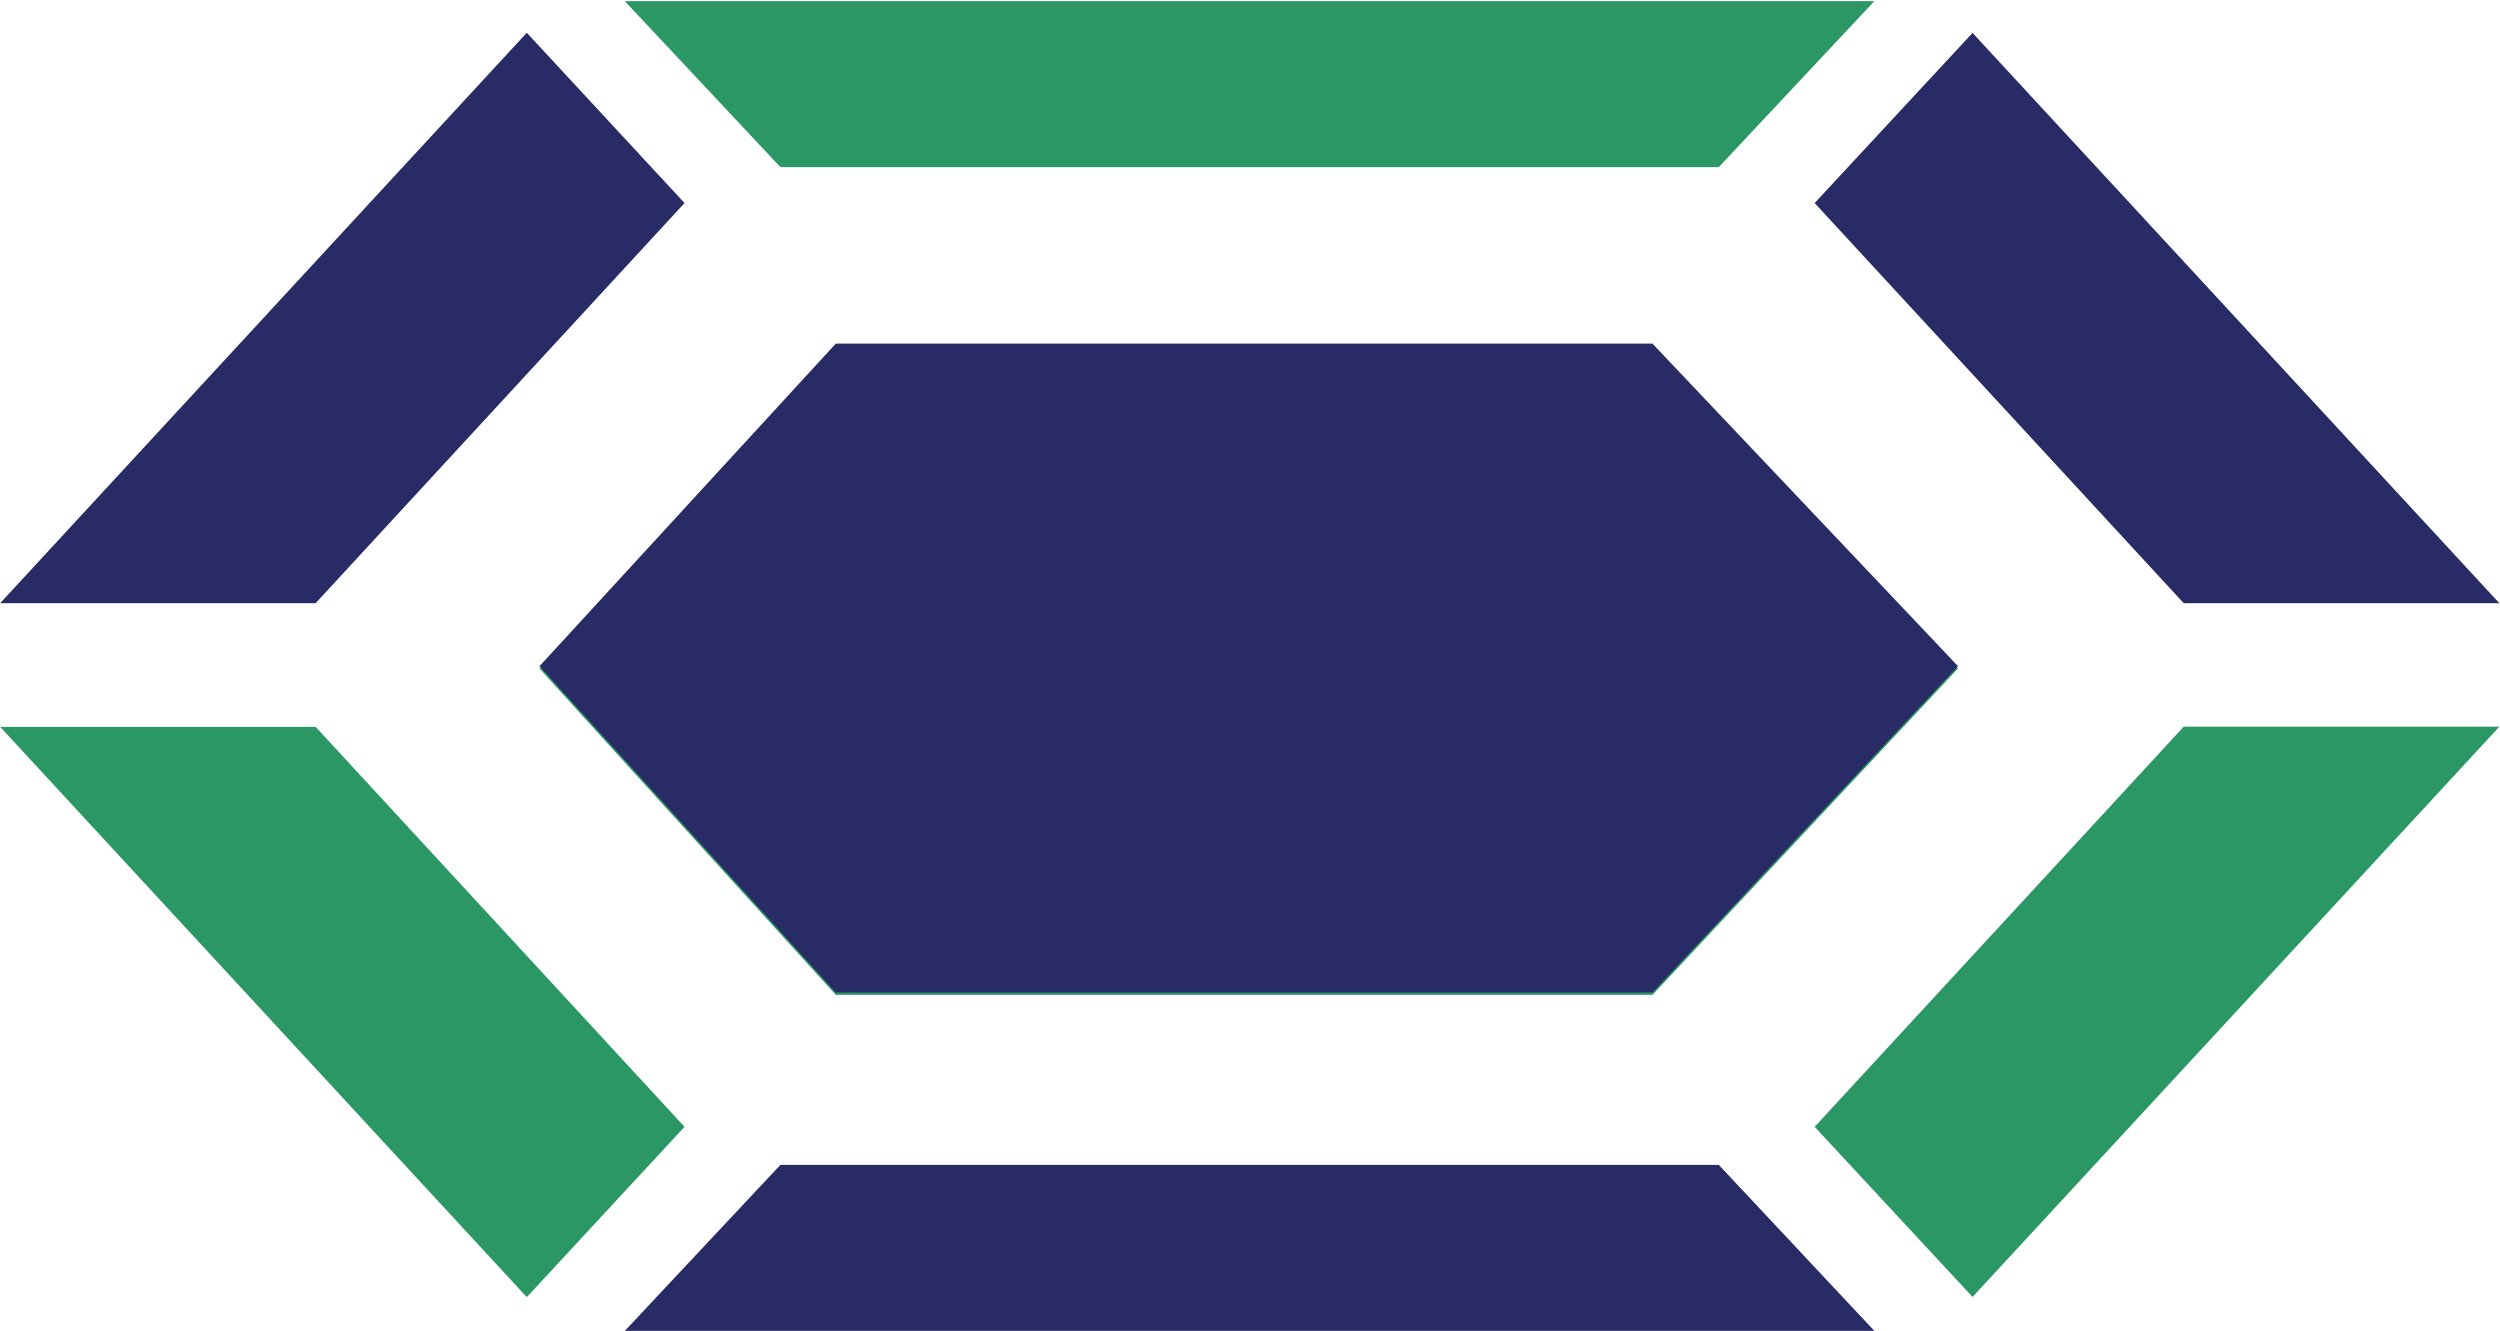 <svg version="1.2" xmlns="http://www.w3.org/2000/svg" viewBox="0 0 1512 805" width="1512" height="805">
	<title>tourmaline-svg</title>
	<style>
		.s0 { fill: #2a9764 } 
		.s1 { fill: #292b66 } 
	</style>
	<path id="Layer" class="s0" d="m999.4 209.2l184.8 195.1-184.8 197.4h-493.9l-179.2-197.4 179.2-195.1zm40.1-108.1h-567.5l-94.1-100.4h755.7zm-625.5 580.4l-95.4 103-318.5-344.9h190.8zm906.7-242h190.9l-318.6 344.9-95.5-102.9z"/>
	<path id="Layer" class="s1" d="m999.4 207.8l184.8 195.1-184.8 197.4h-493.9l-179.2-197.4 179.2-195.1zm40.1 496.7l94.1 100.4h-755.7l94.1-100.4zm-625.5-581.7l-223.1 242h-190.8l318.5-345zm906.7 242l-223.2-242 95.5-102.9 318.6 344.9z"/>
</svg>